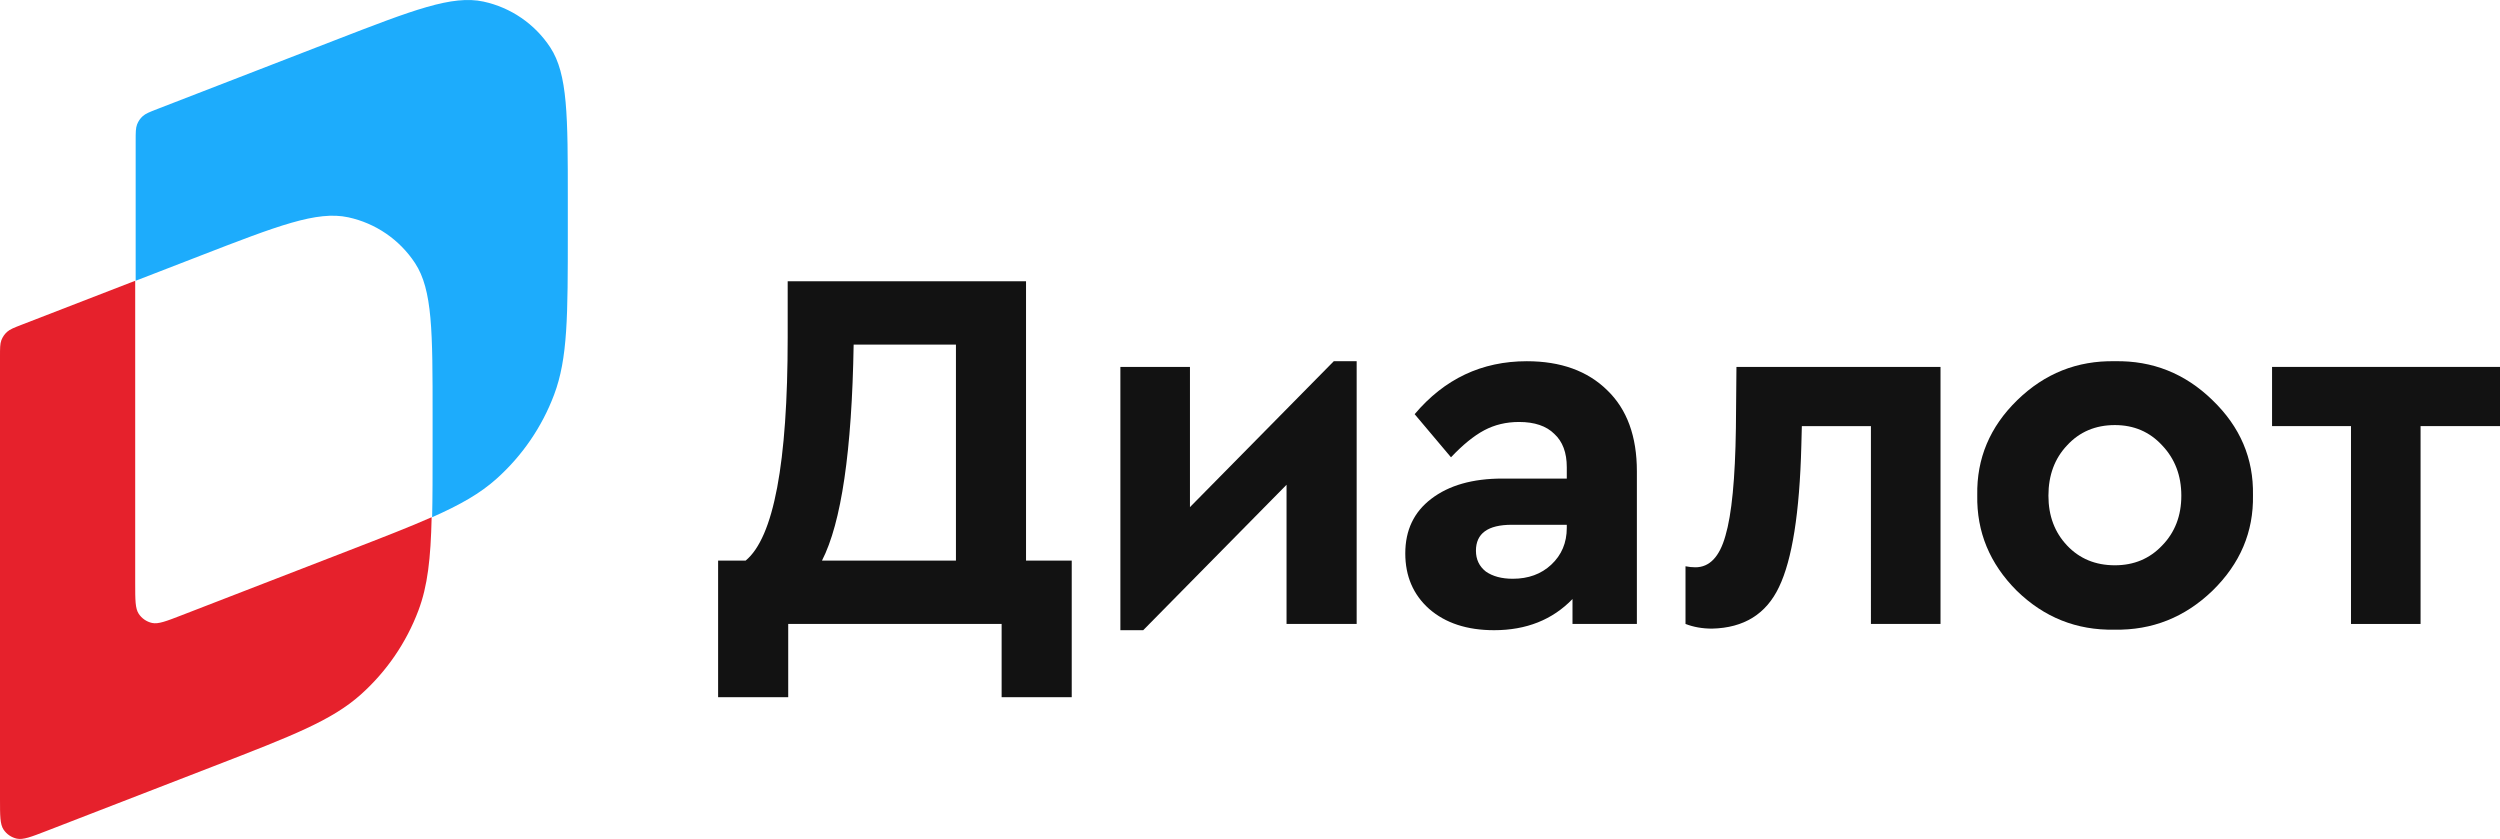 <?xml version="1.0" encoding="utf-8"?>
<!-- Generator: Adobe Illustrator 16.0.3, SVG Export Plug-In . SVG Version: 6.00 Build 0)  -->
<!DOCTYPE svg PUBLIC "-//W3C//DTD SVG 1.1//EN" "http://www.w3.org/Graphics/SVG/1.1/DTD/svg11.dtd">
<svg version="1.1" id="Layer_1" xmlns="http://www.w3.org/2000/svg" xmlns:xlink="http://www.w3.org/1999/xlink" x="0px" y="0px"
	 width="165.107px" height="55.408px" viewBox="1 32.638 165.107 55.408" enable-background="new 1 32.638 165.107 55.408"
	 xml:space="preserve">
<g>
	<path fill="#E6212C" d="M10.162,73.175c-0.233-0.354-0.233-0.907-0.233-2.014v-19.98L2.443,54.08
		c-0.521,0.202-0.781,0.303-0.973,0.474c-0.169,0.152-0.3,0.342-0.38,0.555C1,55.349,1,55.629,1,56.187v29.22
		c0,1.106,0,1.659,0.232,2.014c0.204,0.31,0.52,0.524,0.882,0.604c0.413,0.088,0.929-0.11,1.961-0.51l11.031-4.272
		c5.208-2.017,7.811-3.025,9.728-4.74c1.694-1.517,2.997-3.417,3.798-5.544c0.614-1.629,0.812-3.436,0.876-6.162
		c-1.437,0.637-3.209,1.323-5.473,2.2l-11.031,4.271c-1.032,0.4-1.547,0.601-1.961,0.512C10.682,73.7,10.365,73.482,10.162,73.175z"
		/>
	<path fill="#1DACFC" d="M29.539,66.796c1.869-0.827,3.172-1.569,4.255-2.541c1.694-1.515,2.997-3.417,3.798-5.543
		C38.5,56.305,38.5,53.513,38.5,47.928v-2.1c0-5.532,0-8.298-1.163-10.065c-1.017-1.545-2.6-2.629-4.408-3.02
		c-2.067-0.446-4.646,0.553-9.805,2.551l-11.72,4.539c-0.521,0.202-0.781,0.303-0.973,0.474c-0.169,0.151-0.3,0.342-0.38,0.554
		C9.96,41.102,9.96,41.381,9.96,41.94v9.24l4.234-1.64c5.159-1.998,7.738-2.997,9.805-2.551c1.808,0.39,3.391,1.475,4.408,3.02
		c1.163,1.766,1.163,4.533,1.163,10.065v2.099C29.57,63.979,29.57,65.493,29.539,66.796z"/>
	<polygon fill="#121212" points="156.266,73.846 156.266,60.779 151.053,60.779 151.053,56.87 166.107,56.87 166.107,60.779 
		160.861,60.779 160.861,73.846 	"/>
	<path fill="#121212" d="M143.792,68.667c0.847-0.869,1.269-1.966,1.269-3.292s-0.422-2.436-1.269-3.326
		c-0.823-0.892-1.862-1.338-3.12-1.338c-1.281,0-2.333,0.446-3.154,1.338c-0.824,0.868-1.234,1.979-1.234,3.326
		c0,1.326,0.41,2.423,1.234,3.292c0.821,0.869,1.873,1.304,3.154,1.304C141.93,69.971,142.969,69.536,143.792,68.667z
		 M131.584,65.341c-0.046-2.424,0.834-4.516,2.641-6.275c1.807-1.761,3.955-2.618,6.447-2.572c2.492-0.046,4.641,0.812,6.446,2.572
		c1.829,1.76,2.721,3.852,2.675,6.275c0.046,2.423-0.846,4.526-2.675,6.31c-1.828,1.762-3.989,2.619-6.479,2.572
		c-2.492,0.047-4.643-0.812-6.447-2.572C132.407,69.867,131.538,67.764,131.584,65.341z"/>
	<path fill="#121212" d="M115.68,56.87h13.477v16.976h-4.596V60.779h-4.562l-0.034,1.304c-0.113,4.412-0.605,7.521-1.475,9.327
		c-0.846,1.783-2.32,2.697-4.424,2.744c-0.641,0-1.224-0.104-1.75-0.309v-3.808c0.229,0.046,0.447,0.067,0.652,0.067
		c0.938,0,1.6-0.696,1.988-2.092c0.412-1.395,0.641-3.761,0.688-7.099L115.68,56.87z"/>
	<path fill="#121212" d="M104.475,67.501v-0.205h-3.635c-1.576,0-2.365,0.571-2.365,1.714c0,0.571,0.217,1.029,0.65,1.372
		c0.457,0.32,1.052,0.479,1.783,0.479c1.029,0,1.875-0.31,2.537-0.926C104.132,69.296,104.475,68.484,104.475,67.501z
		 M109.104,63.764v10.082h-4.252V72.2c-1.326,1.372-3.053,2.058-5.179,2.058c-1.782,0-3.212-0.469-4.287-1.406
		c-1.051-0.937-1.577-2.16-1.577-3.668c0-1.533,0.572-2.732,1.715-3.602c1.166-0.893,2.732-1.338,4.699-1.338h4.252V63.49
		c0-0.961-0.274-1.691-0.822-2.195c-0.526-0.525-1.305-0.789-2.332-0.789c-0.848,0-1.612,0.184-2.299,0.549
		c-0.687,0.366-1.418,0.961-2.194,1.784l-2.4-2.847c1.966-2.332,4.437-3.498,7.407-3.498c2.241,0,4.014,0.64,5.314,1.92
		C108.453,59.671,109.104,61.454,109.104,63.764z"/>
	<polygon fill="#121212" points="89.088,56.493 90.598,56.493 90.598,73.846 85.967,73.846 85.967,64.654 76.502,74.257 
		74.993,74.257 74.993,56.871 79.588,56.871 79.588,66.13 	"/>
	<path fill="#121212" d="M55.285,69.662h8.848V55.396h-6.756C57.263,62.414,56.565,67.17,55.285,69.662z M68.762,69.662h3.018v9.02
		h-4.63v-4.836H53.056v4.836h-4.63v-9.02h1.818c1.852-1.532,2.777-6.438,2.777-14.712v-3.737h15.741V69.662z"/>
</g>
</svg>
